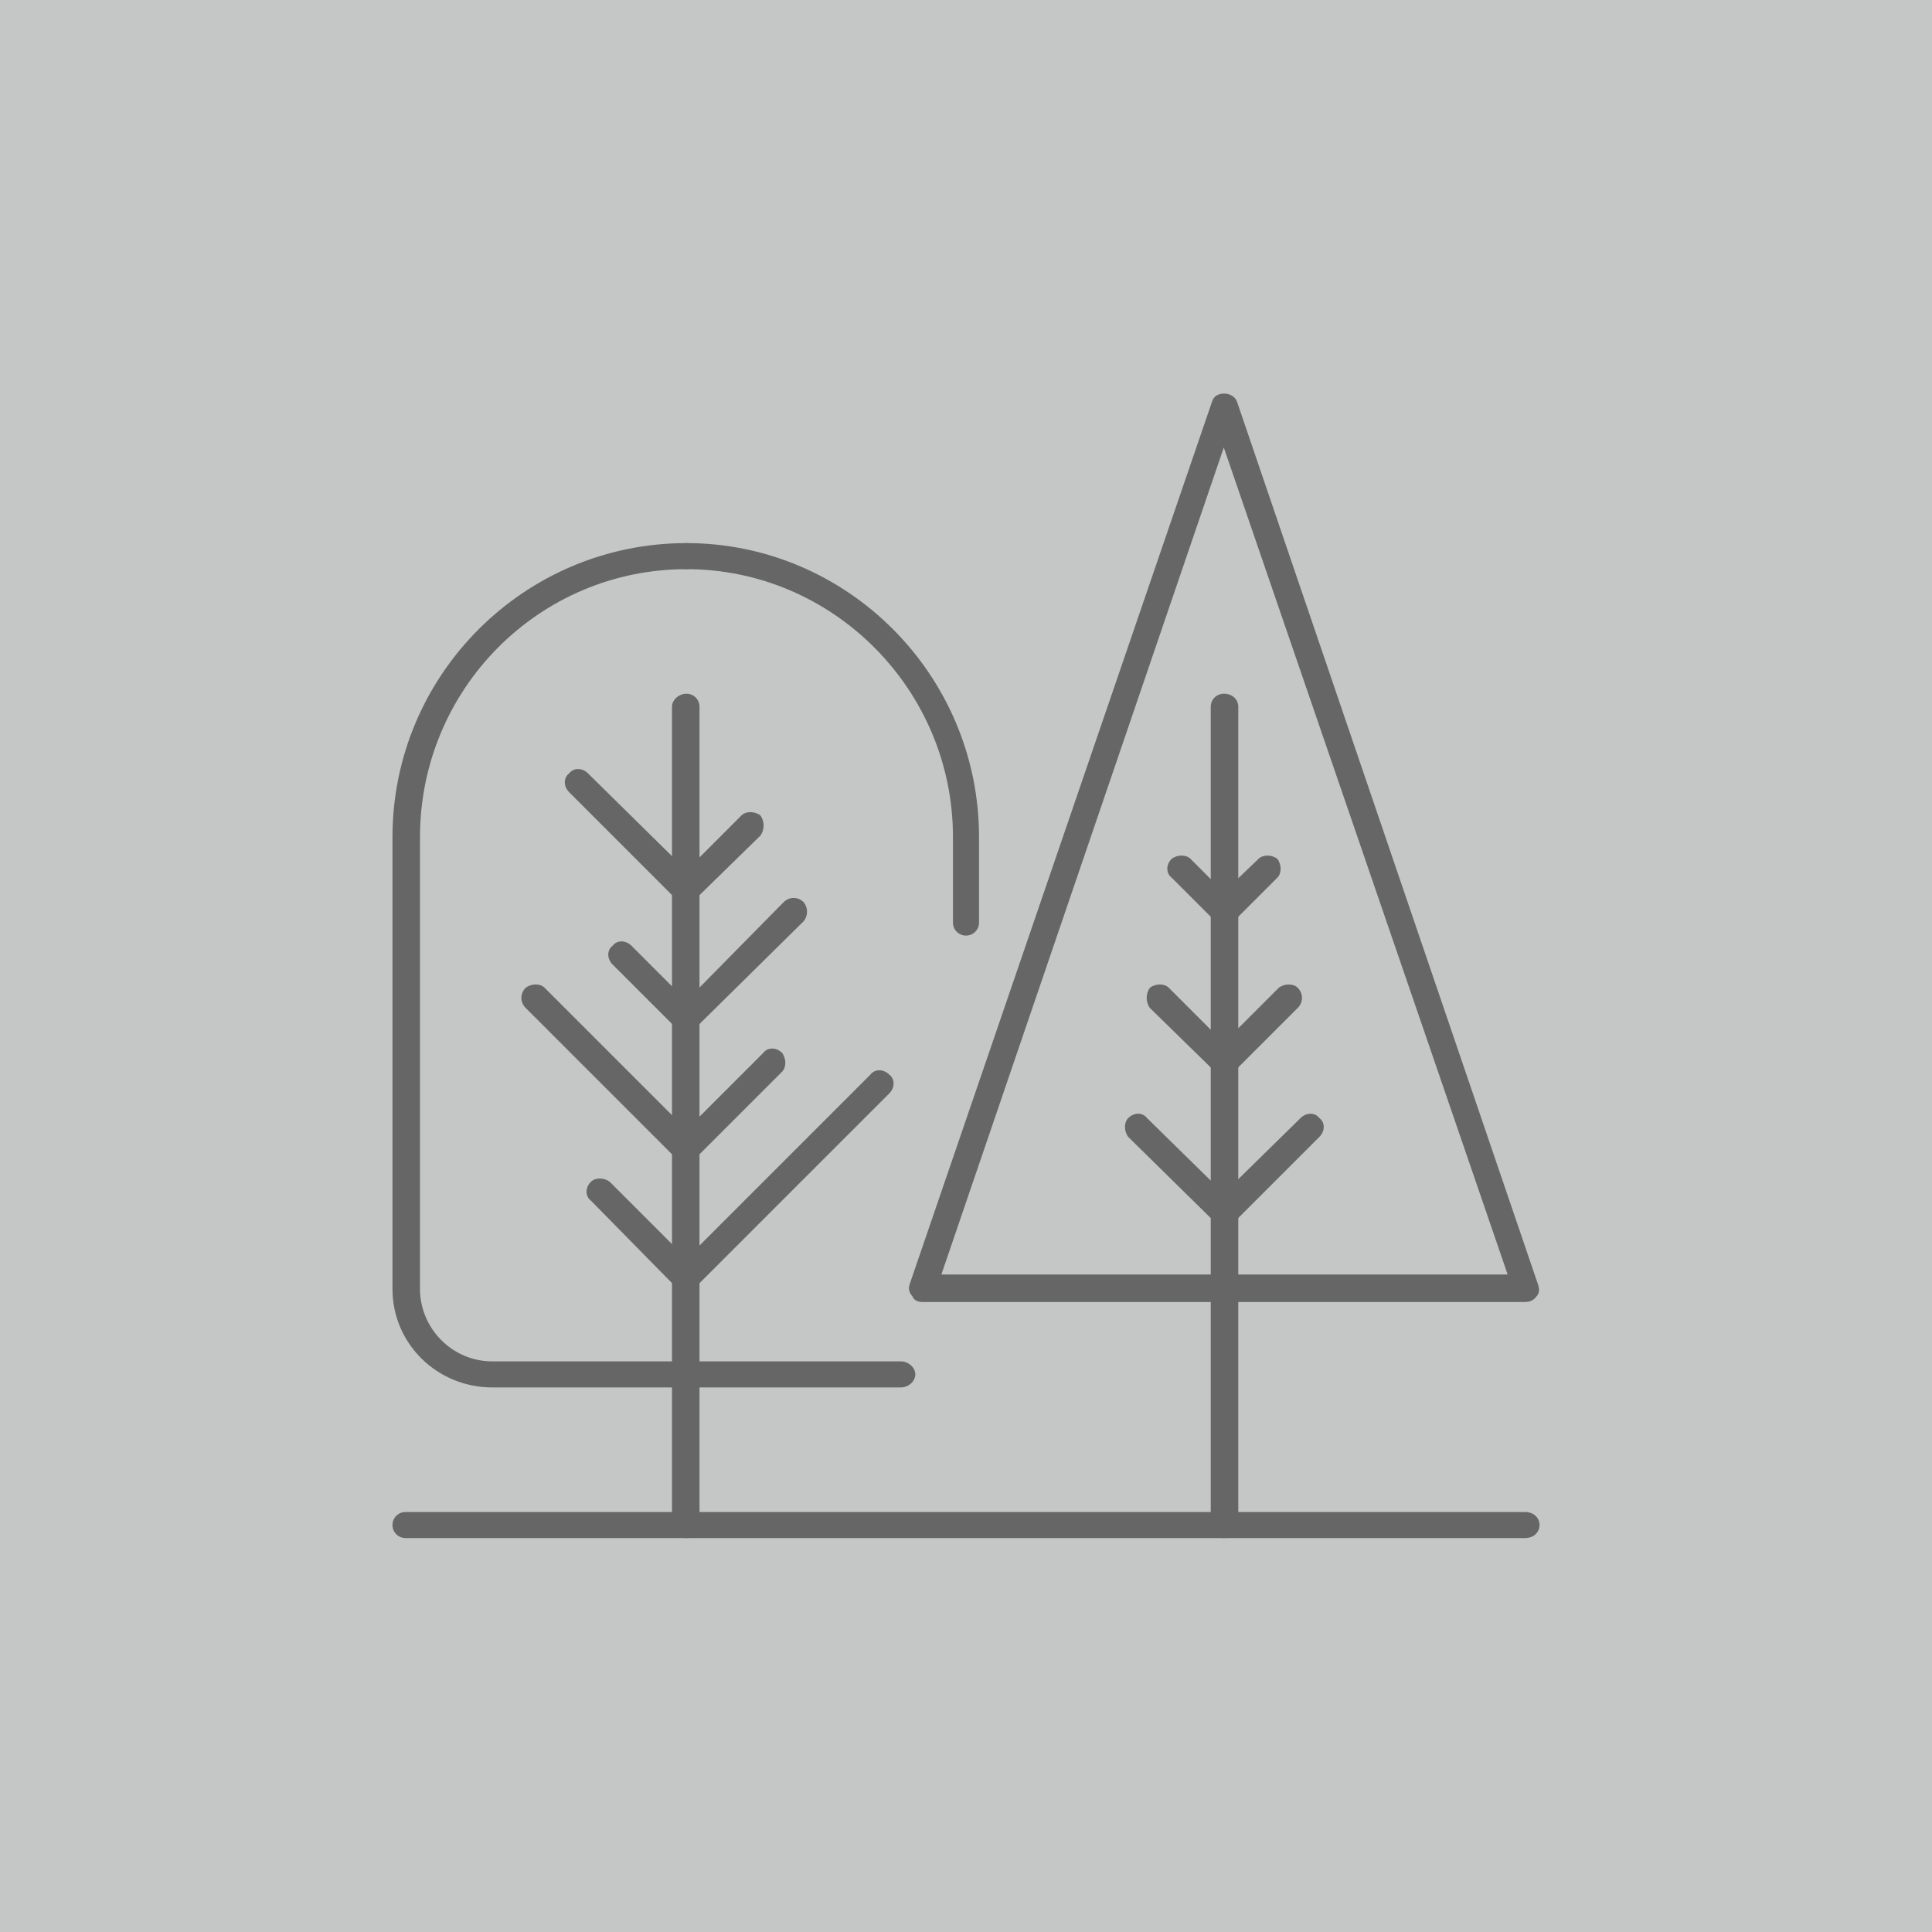 <?xml version="1.0" encoding="UTF-8"?>
<!DOCTYPE svg PUBLIC "-//W3C//DTD SVG 1.1//EN" "http://www.w3.org/Graphics/SVG/1.1/DTD/svg11.dtd">
<!-- Creator: CorelDRAW 2021 (64-Bit) -->
<svg xmlns="http://www.w3.org/2000/svg" xml:space="preserve" width="90px" height="90px" version="1.1" style="shape-rendering:geometricPrecision; text-rendering:geometricPrecision; image-rendering:optimizeQuality; fill-rule:evenodd; clip-rule:evenodd"
viewBox="0 0 13.34 13.34"
 xmlns:xlink="http://www.w3.org/1999/xlink"
 xmlns:xodm="http://www.corel.com/coreldraw/odm/2003">
 <defs>
  <style type="text/css">
   <![CDATA[
    .fil0 {fill:#C5C6C6}
    .fil1 {fill:#666666;fill-rule:nonzero}
   ]]>
  </style>
 </defs>
 <g id="Warstwa_x0020_1">
  <polygon class="fil0" points="0,0 13.34,0 13.34,13.34 0,13.34 "/>
  <g id="_3004672479888">
   <path class="fil1" d="M10.53 10.62l-7.73 0c-0.05,0 -0.09,-0.04 -0.09,-0.09 0,-0.05 0.04,-0.09 0.09,-0.09l7.73 0c0.06,0 0.1,0.04 0.1,0.09 0,0.05 -0.04,0.09 -0.1,0.09z"/>
   <path class="fil1" d="M8.45 10.62c-0.05,0 -0.09,-0.04 -0.09,-0.09l0 -5.65c0,-0.05 0.04,-0.09 0.09,-0.09 0.06,0 0.1,0.04 0.1,0.09l0 5.65c0,0.05 -0.04,0.09 -0.1,0.09z"/>
   <path class="fil1" d="M6.5 8.8l3.91 0 -1.96 -5.71 -1.95 5.71zm4.03 0.19l-4.16 0c-0.03,0 -0.06,-0.01 -0.07,-0.04 -0.02,-0.02 -0.03,-0.05 -0.02,-0.08l2.09 -6.1c0.02,-0.07 0.14,-0.07 0.17,0l2.08 6.1c0.01,0.03 0.01,0.06 -0.01,0.08 -0.02,0.03 -0.05,0.04 -0.08,0.04z"/>
   <path class="fil1" d="M8.45 6.39c-0.02,0 -0.04,-0.01 -0.06,-0.03l-0.3 -0.3c-0.04,-0.03 -0.04,-0.09 0,-0.13 0.04,-0.03 0.1,-0.03 0.13,0l0.23 0.23 0.24 -0.23c0.03,-0.03 0.09,-0.03 0.13,0 0.03,0.04 0.03,0.1 0,0.13l-0.3 0.3c-0.02,0.02 -0.04,0.03 -0.07,0.03z"/>
   <path class="fil1" d="M8.45 7.43c-0.02,0 -0.04,-0.01 -0.06,-0.03l-0.45 -0.44c-0.03,-0.04 -0.03,-0.1 0,-0.14 0.04,-0.03 0.1,-0.03 0.13,0l0.38 0.38 0.38 -0.38c0.04,-0.03 0.1,-0.03 0.13,0 0.04,0.04 0.04,0.1 0,0.14l-0.44 0.44c-0.02,0.02 -0.04,0.03 -0.07,0.03z"/>
   <path class="fil1" d="M8.45 8.47c-0.02,0 -0.04,-0.01 -0.06,-0.03l-0.6 -0.59c-0.03,-0.04 -0.03,-0.1 0,-0.13 0.04,-0.04 0.1,-0.04 0.13,0l0.53 0.52 0.53 -0.52c0.04,-0.04 0.1,-0.04 0.13,0 0.04,0.03 0.04,0.09 0,0.13l-0.59 0.59c-0.02,0.02 -0.04,0.03 -0.07,0.03z"/>
   <path class="fil1" d="M4.74 10.62c-0.05,0 -0.1,-0.04 -0.1,-0.09l0 -5.65c0,-0.05 0.05,-0.09 0.1,-0.09 0.05,0 0.09,0.04 0.09,0.09l0 5.65c0,0.05 -0.04,0.09 -0.09,0.09z"/>
   <path class="fil1" d="M4.74 7.13c-0.03,0 -0.05,-0.01 -0.07,-0.03l-0.44 -0.44c-0.04,-0.04 -0.04,-0.1 0,-0.13 0.03,-0.04 0.09,-0.04 0.13,0l0.38 0.38 0.67 -0.68c0.04,-0.04 0.1,-0.04 0.14,0 0.03,0.04 0.03,0.09 0,0.13l-0.75 0.74c-0.02,0.02 -0.04,0.03 -0.06,0.03z"/>
   <path class="fil1" d="M4.74 8.02c-0.03,0 -0.05,-0.01 -0.07,-0.02l-1.04 -1.04c-0.04,-0.04 -0.04,-0.1 0,-0.14 0.04,-0.03 0.1,-0.03 0.13,0l0.98 0.98 0.53 -0.53c0.03,-0.04 0.09,-0.04 0.13,0 0.03,0.04 0.03,0.1 0,0.13l-0.6 0.6c-0.02,0.01 -0.04,0.02 -0.06,0.02z"/>
   <path class="fil1" d="M4.74 6.24c-0.03,0 -0.05,-0.01 -0.07,-0.03l-0.74 -0.74c-0.04,-0.04 -0.04,-0.1 0,-0.13 0.03,-0.04 0.09,-0.04 0.13,0l0.68 0.67 0.38 -0.38c0.03,-0.03 0.09,-0.03 0.13,0 0.03,0.04 0.03,0.1 0,0.14l-0.45 0.44c-0.02,0.02 -0.04,0.03 -0.06,0.03z"/>
   <path class="fil1" d="M4.74 8.91c-0.03,0 -0.05,0 -0.07,-0.02l-0.59 -0.6c-0.04,-0.03 -0.04,-0.09 0,-0.13 0.03,-0.03 0.09,-0.03 0.13,0l0.53 0.53 1.27 -1.27c0.03,-0.04 0.09,-0.04 0.13,0 0.04,0.03 0.04,0.09 0,0.13l-1.34 1.34c-0.02,0.02 -0.04,0.02 -0.06,0.02z"/>
   <path class="fil1" d="M4.74 9.58l-1.34 0c-0.38,0 -0.69,-0.3 -0.69,-0.68l0 -3.12c0,-1.12 0.91,-2.03 2.03,-2.03 0.05,0 0.09,0.04 0.09,0.09 0,0.05 -0.04,0.09 -0.09,0.09 -1.02,0 -1.84,0.83 -1.84,1.85l0 3.12c0,0.27 0.22,0.5 0.5,0.5l1.34 0c0.05,0 0.09,0.04 0.09,0.09 0,0.05 -0.04,0.09 -0.09,0.09z"/>
   <path class="fil1" d="M6.22 9.58l-1.48 0c-0.05,0 -0.1,-0.04 -0.1,-0.09 0,-0.05 0.05,-0.09 0.1,-0.09l1.48 0c0.05,0 0.1,0.04 0.1,0.09 0,0.05 -0.05,0.09 -0.1,0.09z"/>
   <path class="fil1" d="M6.67 6.46c-0.05,0 -0.09,-0.04 -0.09,-0.09l0 -0.59c0,-1.02 -0.83,-1.85 -1.84,-1.85 -0.05,0 -0.1,-0.04 -0.1,-0.09 0,-0.05 0.05,-0.09 0.1,-0.09 1.11,0 2.02,0.91 2.02,2.03l0 0.59c0,0.05 -0.04,0.09 -0.09,0.09z"/>
  </g>
 </g>
</svg>
